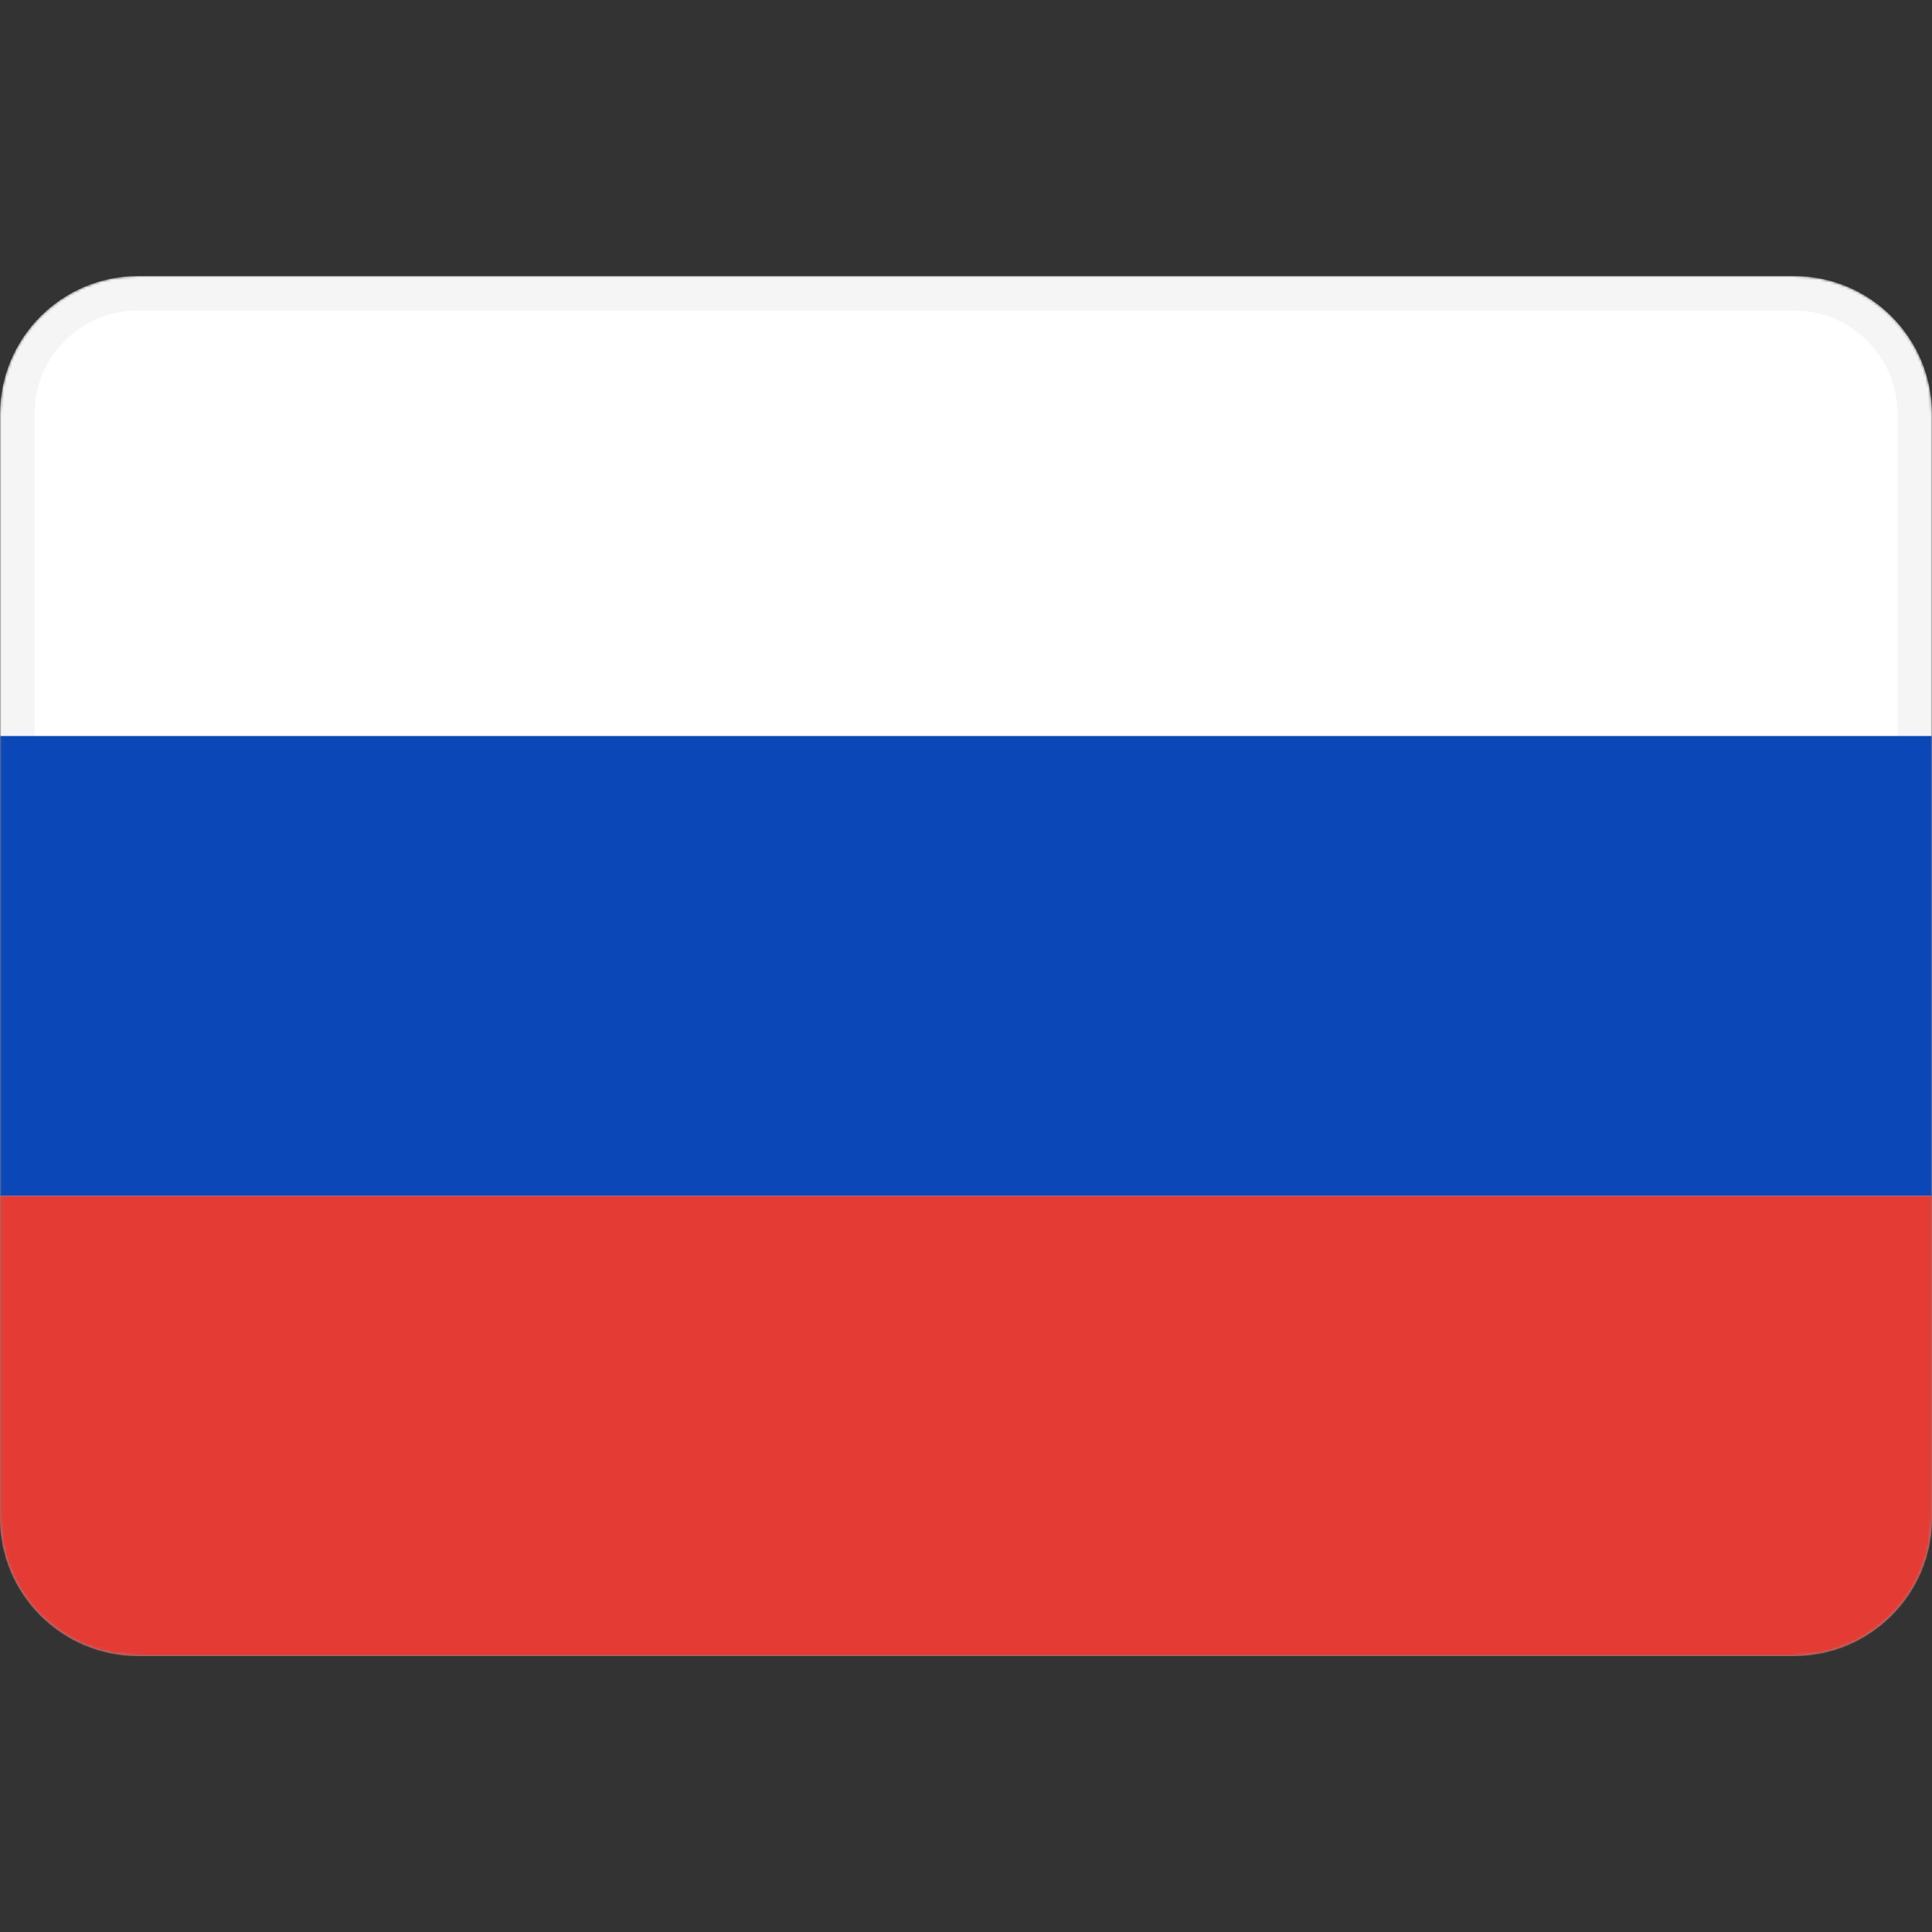 <?xml version="1.0" encoding="UTF-8"?> <svg xmlns="http://www.w3.org/2000/svg" width="749" height="749" viewBox="0 0 749 749" fill="none"><rect x="0" y="0" width="749" height="749" fill="#333333" stroke="none"/><g clip-path="url(#clip0_299_1364)"><mask id="mask0_299_1364" style="mask-type:luminance" maskUnits="userSpaceOnUse" x="0" y="107" width="749" height="535"><path d="M695.5 107H53.5C23.953 107 0 130.953 0 160.5V588.5C0 618.047 23.953 642 53.5 642H695.5C725.047 642 749 618.047 749 588.5V160.5C749 130.953 725.047 107 695.5 107Z" fill="white"></path></mask><g mask="url(#mask0_299_1364)"><path d="M695.506 113.69H53.506C27.652 113.69 6.693 134.649 6.693 160.503V588.503C6.693 614.357 27.652 635.315 53.506 635.315H695.506C721.36 635.315 742.318 614.357 742.318 588.503V160.503C742.318 134.649 721.36 113.69 695.506 113.69Z" fill="white" stroke="#F5F5F5" stroke-width="13.375"></path><mask id="mask1_299_1364" style="mask-type:alpha" maskUnits="userSpaceOnUse" x="0" y="107" width="750" height="536"><path d="M695.507 113.689H53.507C27.653 113.689 6.694 134.648 6.694 160.502V588.502C6.694 614.356 27.653 635.314 53.507 635.314H695.507C721.361 635.314 742.319 614.356 742.319 588.502V160.502C742.319 134.648 721.361 113.689 695.507 113.689Z" fill="white" stroke="white" stroke-width="13.375"></path></mask><g mask="url(#mask1_299_1364)"><path fill-rule="evenodd" clip-rule="evenodd" d="M0.001 463.668H749.001V285.336H0.001V463.668Z" fill="#0C47B7"></path><path fill-rule="evenodd" clip-rule="evenodd" d="M0.001 641.996H749.001V463.662H0.001V641.996Z" fill="#E53B35"></path></g></g></g><defs><clipPath id="clip0_299_1364"><rect width="749" height="749" fill="white"></rect></clipPath></defs></svg> 